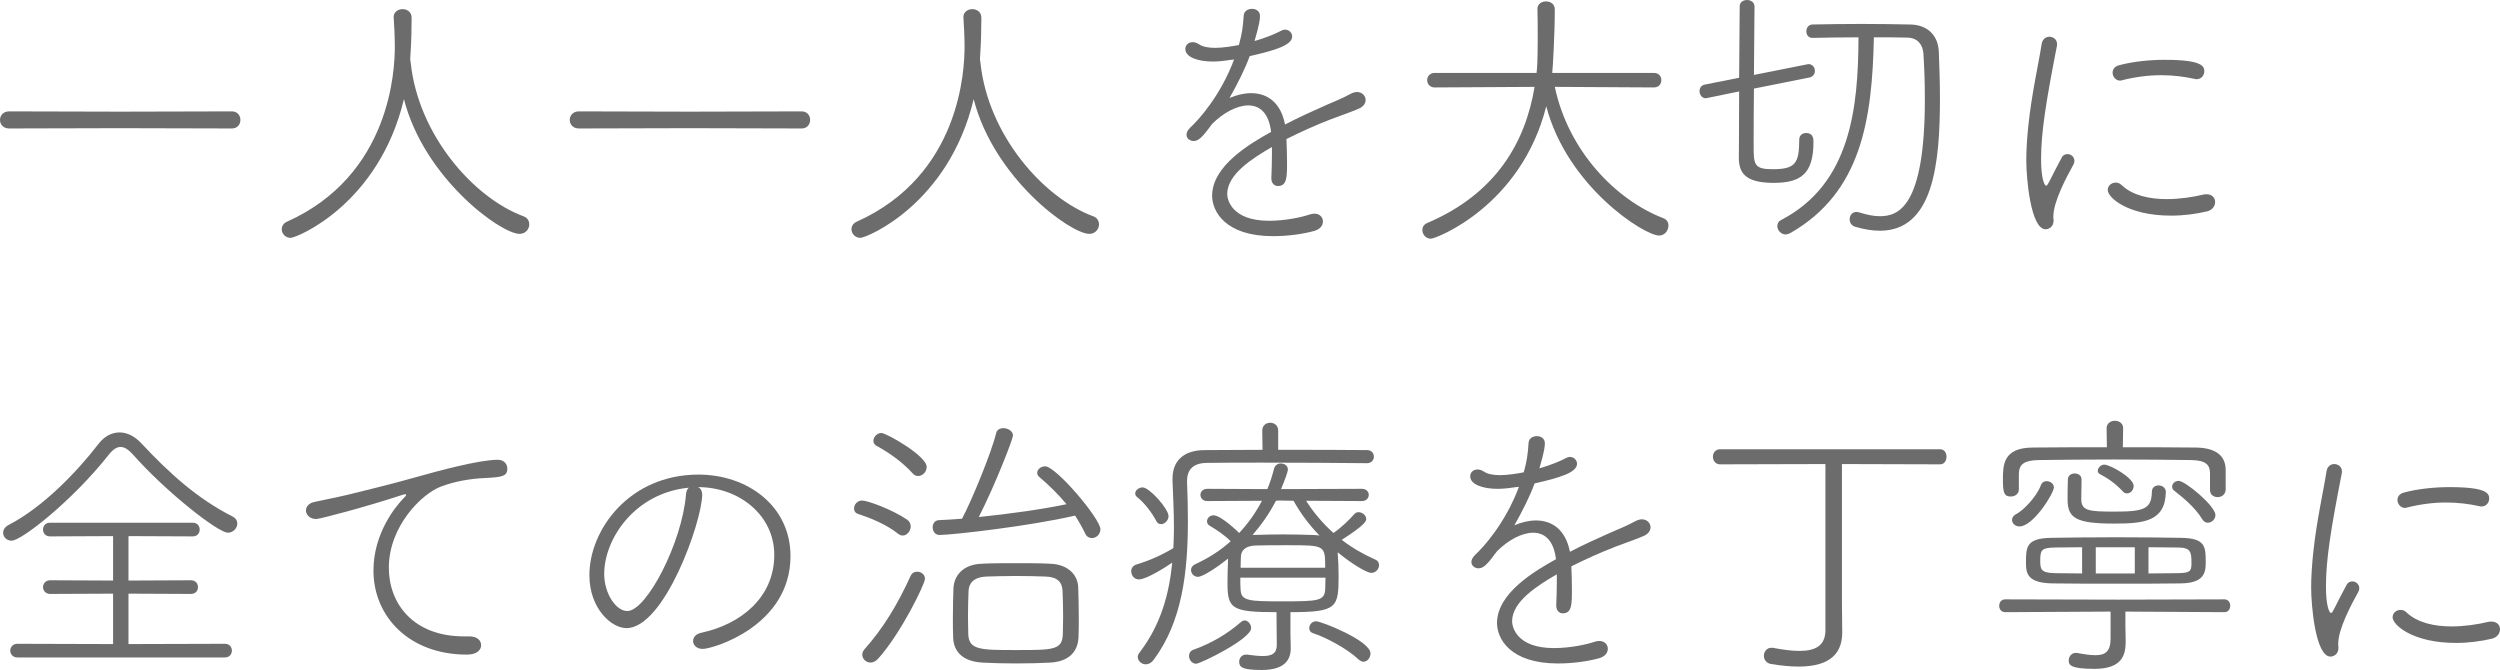 <?xml version="1.0" encoding="UTF-8"?> <svg xmlns="http://www.w3.org/2000/svg" id="_レイヤー_2" viewBox="0 0 280.831 75.262"><g id="_レイヤー_1-2"><path d="m13.503,14.399l-12.479.032c-.672,0-1.024-.48-1.024-.96s.352-.96,1.024-.96l12.479.032,12.543-.032c.64,0,.96.48.96.96s-.32.96-.96.96l-12.543-.032Z" style="fill:#6c6c6c;"></path><path d="m46.143,7.104c.864,8.063,7.04,15.103,12.639,17.183.48.16.672.544.672.928,0,.512-.416,1.056-1.088,1.056-2.112,0-10.719-6.239-12.991-15.135-2.816,11.807-12.031,15.583-12.735,15.583-.576,0-.992-.48-.992-.96,0-.32.16-.672.608-.864,11.615-5.216,12.095-17.023,12.095-19.647,0-1.056-.064-2.304-.128-3.295v-.064c0-.544.512-.864.992-.864.512,0,1.024.32,1.024.96,0,1.12-.032,2.752-.128,4.128,0,.192-.032.352-.032.544l.064.448Z" style="fill:#6c6c6c;"></path><path d="m77.503,14.399l-12.479.032c-.672,0-1.024-.48-1.024-.96s.352-.96,1.024-.96l12.479.032,12.543-.032c.64,0,.96.48.96.96s-.32.96-.96.96l-12.543-.032Z" style="fill:#6c6c6c;"></path><path d="m110.143,7.104c.864,8.063,7.04,15.103,12.639,17.183.48.16.672.544.672.928,0,.512-.416,1.056-1.088,1.056-2.112,0-10.719-6.239-12.991-15.135-2.816,11.807-12.031,15.583-12.735,15.583-.576,0-.992-.48-.992-.96,0-.32.16-.672.608-.864,11.615-5.216,12.095-17.023,12.095-19.647,0-1.056-.064-2.304-.128-3.295v-.064c0-.544.512-.864.992-.864.512,0,1.024.32,1.024.96,0,1.12-.032,2.752-.128,4.128,0,.192-.032.352-.032.544l.064.448Z" style="fill:#6c6c6c;"></path><path d="m138.271,6.72c-.8.128-1.472.192-2.048.192-1.632,0-3.072-.48-3.072-1.408,0-.416.32-.768.832-.768.192,0,.448.064.736.256.384.256,1.024.384,1.76.384.896,0,2.048-.192,2.688-.32.352-1.28.448-1.952.544-3.328.032-.48.48-.736.928-.736.448,0,.896.256.896.8,0,.352-.032.832-.608,2.816,1.216-.352,2.336-.8,2.912-1.12.16-.096.352-.16.512-.16.448,0,.8.352.8.768,0,.992-1.952,1.568-4.768,2.208-.512,1.408-1.376,3.136-2.272,4.704.832-.352,1.632-.544,2.432-.544,1.792,0,3.328,1.024,3.808,3.52,1.536-.8,3.168-1.536,4.607-2.176.8-.352,1.792-.736,2.72-1.248.288-.16.544-.224.768-.224.576,0,.96.448.96.896,0,.352-.224.704-.672.928-.928.416-1.568.608-3.264,1.248-1.664.64-3.424,1.44-4.959,2.208.032.768.064,1.728.064,2.624,0,1.632,0,2.656-1.024,2.656-.384,0-.736-.288-.736-.864v-.096c.032-.736.064-1.664.064-2.496v-.928c-2.144,1.248-5.023,3.04-5.023,5.28,0,.64.512,3.008,4.704,3.008,1.76,0,3.616-.384,4.544-.704.192-.064.384-.096.544-.096.608,0,.96.416.96.864s-.288.896-1.024,1.088c-1.152.32-2.848.576-4.576.576-5.376,0-6.848-2.784-6.848-4.544,0-3.36,4.256-5.855,6.624-7.167-.256-2.144-1.28-2.976-2.56-2.976-1.28,0-2.815.832-4.063,2.08-1.056,1.44-1.504,1.92-2.08,1.92-.448,0-.8-.32-.8-.704,0-.256.128-.512.416-.8.896-.832,3.36-3.488,4.928-7.647l-.352.032Z" style="fill:#6c6c6c;"></path><path d="m174.655,9.759c1.504,7.136,6.784,12.671,12.191,14.751.416.16.576.48.576.832,0,.544-.416,1.12-1.056,1.12-1.632,0-10.304-5.472-12.672-14.527-2.815,11.199-12.383,14.879-12.959,14.879-.575,0-.96-.48-.96-.992,0-.288.16-.608.544-.768,7.744-3.296,11.04-9.087,12.063-15.295l-11.231.064c-.544,0-.832-.416-.832-.832,0-.384.288-.8.832-.8h11.455c.064-.48.128-1.504.128-3.744,0-1.248,0-2.624-.031-3.424v-.032c0-.544.479-.832.96-.832.512,0,.991.288.991.896,0,2.848-.224,6.591-.288,7.135h11.424c.576,0,.832.416.832.8,0,.416-.256.832-.832.832l-11.136-.064Z" style="fill:#6c6c6c;"></path><path d="m197.024,9.951c-.032,2.56-.032,5.024-.032,6.432,0,2.08.032,2.624,2.112,2.624,2.527,0,3.008-.608,3.008-3.296,0-.544.384-.768.768-.768.832,0,.832.704.832.992,0,3.583-1.408,4.607-4.479,4.607-3.296,0-3.904-1.216-3.904-2.848,0-.544.032-3.872.032-7.423l-3.584.736c-.063,0-.128.032-.159.032-.448,0-.704-.416-.704-.8,0-.32.16-.64.575-.736l3.872-.768c.032-3.84.064-7.52.064-8.031,0-.48.416-.704.832-.704s.831.256.831.736c0,.576-.031,4.032-.063,7.68l5.951-1.184c.064,0,.128-.032.16-.032.48,0,.736.384.736.768,0,.32-.192.64-.608.736l-6.239,1.248Zm6.56-5.695c-.448,0-.672-.352-.672-.736,0-.384.224-.736.672-.768,1.632-.032,3.584-.064,5.504-.064,1.951,0,3.903.032,5.503.064,1.92.032,3.136,1.216,3.2,3.072.063,1.6.128,3.392.128,5.215,0,7.328-.736,14.879-6.752,14.879-.863,0-1.792-.16-2.783-.448-.416-.128-.608-.48-.608-.832,0-.416.256-.832.769-.832.096,0,.224.032.352.064.8.256,1.567.416,2.271.416,2.048,0,5.056-.96,5.056-13.151,0-1.824-.063-3.583-.16-5.087-.063-.992-.607-1.792-1.791-1.824-1.024-.032-2.336-.032-3.776-.032-.191,9.183-1.376,17.407-9.375,21.982-.192.096-.352.16-.544.16-.512,0-.928-.48-.928-.928,0-.288.128-.544.447-.704,7.808-4.063,8.64-12.607,8.672-20.51-1.888,0-3.744.032-5.184.064Z" style="fill:#6c6c6c;"></path><path d="m227.616,18.047c0-1.28.097-2.592.225-3.872.384-3.712,1.216-7.296,1.504-9.248.096-.544.479-.8.863-.8.448,0,.864.32.864.8v.16c-1.216,6.208-1.792,9.727-1.792,12.767,0,2.271.384,3.008.576,3.008.096,0,.224-.224.384-.544.064-.16,1.216-2.368,1.344-2.592.16-.32.416-.416.672-.416.384,0,.769.32.769.768,0,.128-.032.256-.097.384-.8,1.44-2.271,4.191-2.271,5.855v.16c0,.096.032.16.032.256,0,.864-.672,1.024-.896,1.024-1.695,0-2.176-5.792-2.176-7.711Zm16.255,6.175c-4.831,0-7.104-2.016-7.104-2.879,0-.48.416-.832.896-.832.224,0,.447.064.672.288,1.216,1.152,3.104,1.568,5.056,1.568,1.439,0,2.943-.224,4.127-.512.129-.032.257-.032.353-.032.64,0,.96.416.96.864,0,.448-.288.896-.896,1.056-1.216.288-2.623.48-4.063.48Zm2.656-15.359c-1.152-.256-2.432-.416-3.744-.416-1.439,0-2.943.192-4.447.576-.064.032-.128.032-.192.032-.479,0-.832-.448-.832-.896,0-.352.225-.704.736-.832,1.536-.416,3.424-.608,5.119-.608,4.16,0,4.448.704,4.448,1.28,0,.448-.32.896-.864.896-.063,0-.128,0-.224-.032Z" style="fill:#6c6c6c;"></path><path d="m25.598,59.839c-1.088,0-6.847-4.48-10.655-8.768-.512-.576-.96-.864-1.408-.864-.416,0-.864.288-1.312.864-4.032,5.12-9.791,9.664-10.911,9.664-.576,0-.96-.416-.96-.896,0-.32.192-.64.608-.864,3.84-1.984,7.647-5.919,10.111-9.119.64-.832,1.472-1.28,2.368-1.28.832,0,1.696.416,2.463,1.248,3.168,3.392,6.304,6.208,10.208,8.191.384.192.544.48.544.8,0,.512-.448,1.024-1.056,1.024ZM1.952,73.854c-.512,0-.8-.384-.8-.768,0-.384.288-.768.8-.768l10.751.032v-5.664l-7.071.032c-.512,0-.8-.384-.8-.768,0-.384.288-.768.8-.768l7.071.032v-4.992l-7.071.032c-.544,0-.8-.384-.8-.768s.256-.768.768-.768h16.063c.512,0,.768.384.768.768s-.256.768-.768.768l-7.231-.032v4.992l7.007-.032c.544,0,.8.384.8.768,0,.384-.256.768-.8.768l-7.007-.032v5.664l10.847-.032c.512,0,.768.384.768.768,0,.384-.256.768-.8.768H1.952Z" style="fill:#6c6c6c;"></path><path d="m52.447,73.534c-6.496,0-10.495-4.288-10.495-9.439,0-4.255,2.56-7.263,3.295-8.031.256-.256.384-.416.384-.48,0-.032-.032-.064-.096-.064-.096,0-.256.032-.512.128-3.776,1.248-9.087,2.656-9.503,2.656-.704,0-1.152-.48-1.152-.96,0-.416.32-.832.96-.96.704-.16,2.656-.544,3.711-.8,1.6-.416,4.448-1.056,7.808-2.016,2.272-.64,6.943-1.92,9.087-1.92.704,0,1.056.512,1.056.992,0,.864-.608.96-2.464,1.056-1.696.064-3.456.384-4.991.96-2.144.8-5.856,4.448-5.856,9.119,0,4,2.72,7.711,8.448,7.711h.576c.928,0,1.344.48,1.344.992,0,.48-.416,1.056-1.6,1.056Z" style="fill:#6c6c6c;"></path><path d="m78.879,55.552c0,2.976-4.224,15.007-8.511,15.007-1.664,0-4.16-2.176-4.16-5.952,0-5.088,4.479-11.295,12.255-11.295,5.503,0,10.335,3.52,10.335,9.151,0,7.872-8.735,10.432-9.855,10.432-.704,0-1.088-.448-1.088-.896,0-.384.288-.8.96-.928,4.32-.928,8.16-3.904,8.16-8.735,0-4.479-3.968-7.615-8.543-7.615.288.16.448.448.448.832Zm-11.007,8.927c0,2.176,1.312,4.16,2.592,4.16,2.176,0,6.144-7.68,6.591-13.055.032-.384.128-.64.32-.8-6.016.576-9.503,5.695-9.503,9.695Z" style="fill:#6c6c6c;"></path><path d="m100.896,59.967c-1.312-1.056-3.136-1.792-4.512-2.24-.32-.096-.448-.352-.448-.608,0-.416.352-.896.896-.896.608,0,3.36.992,5.056,2.144.288.192.416.48.416.768,0,.512-.416,1.024-.896,1.024-.16,0-.352-.064-.512-.192Zm-3.104,14.463c-.512,0-.928-.416-.928-.896,0-.192.064-.384.224-.576,2.112-2.368,3.711-4.992,5.215-8.288.16-.32.416-.448.736-.448.416,0,.864.288.864.8,0,.576-2.688,6.111-5.248,8.959-.288.32-.608.448-.864.448Zm4.736-21.247c-1.216-1.344-2.72-2.368-4.064-3.104-.256-.128-.352-.352-.352-.576,0-.416.416-.864.896-.864.544,0,5.088,2.56,5.088,3.808,0,.544-.448,1.024-.96,1.024-.192,0-.416-.064-.608-.288Zm3.008,6.912c-.512,0-.768-.448-.768-.864,0-.384.224-.768.672-.8.832-.032,1.728-.096,2.624-.16,1.12-2.08,3.36-7.583,3.839-9.631.096-.384.448-.544.8-.544.512,0,1.088.32,1.088.832,0,.352-1.92,5.375-3.84,9.151,3.456-.352,7.104-.864,9.855-1.44-.928-1.12-1.984-2.144-3.04-3.04-.192-.16-.256-.32-.256-.48,0-.384.416-.736.896-.736,1.216,0,6.208,5.888,6.208,7.071,0,.576-.48.992-.96.992-.288,0-.608-.16-.768-.544-.32-.672-.704-1.344-1.12-1.984-5.088,1.184-13.791,2.176-15.231,2.176Zm15.583,5.855c.032,1.024.064,2.272.064,3.488,0,.736,0,1.472-.032,2.144-.064,1.632-1.088,2.72-3.136,2.848-1.056.064-2.464.096-3.872.096-1.376,0-2.752-.032-3.808-.096-2.176-.128-3.2-1.216-3.264-2.784-.032-.672-.032-1.44-.032-2.176,0-1.216.032-2.432.064-3.392.064-1.375,1.024-2.656,3.136-2.751,1.152-.064,2.528-.064,3.904-.064s2.751,0,3.839.064c1.92.064,3.072,1.184,3.136,2.624Zm-1.696,3.296c0-.992-.032-2.016-.064-2.848-.032-1.024-.608-1.6-1.92-1.632-.864-.032-2.048-.064-3.264-.064s-2.432.032-3.36.064c-1.504.064-1.984.8-2.016,1.632-.032.832-.064,1.855-.064,2.848,0,.704.032,1.408.032,1.984.064,1.792,1.376,1.792,5.376,1.792,4.224,0,5.215,0,5.248-1.856,0-.544.032-1.216.032-1.92Z" style="fill:#6c6c6c;"></path><path d="m141.791,48.384c0-.608.448-.896.896-.896.448,0,.896.288.896.896v2.144c3.648,0,7.359,0,9.983.032.512,0,.768.384.768.736s-.256.736-.768.736c-3.136-.032-7.711-.064-11.743-.064-2.464,0-4.736,0-6.304.032-1.536.032-2.176.8-2.176,2.048v.096c.064,1.44.096,2.912.096,4.352,0,5.76-.64,11.327-3.84,15.615-.256.352-.576.512-.896.512-.48,0-.896-.384-.896-.832,0-.16.064-.32.192-.48,2.368-3.072,3.328-6.527,3.68-10.111-.64.448-2.88,1.888-3.744,1.888-.544,0-.864-.48-.864-.928,0-.32.192-.608.544-.736,1.6-.48,2.976-1.12,4.192-1.856.032-.736.064-1.504.064-2.271,0-1.76-.096-3.552-.16-5.312v-.224c0-2.016,1.28-3.2,3.616-3.2,1.792,0,4.064-.032,6.496-.032l-.032-2.144Zm-11.903,10.143c-.48-.928-1.344-2.048-2.112-2.656-.192-.128-.256-.288-.256-.448,0-.352.416-.672.832-.672.768,0,2.912,2.4,2.912,3.232,0,.48-.448.896-.832.896-.224,0-.416-.096-.544-.352Zm4.479,16.031c-.48,0-.8-.448-.8-.864,0-.288.128-.576.48-.704,1.984-.704,3.808-1.76,5.375-3.136.128-.096.256-.16.384-.16.384,0,.736.416.736.864,0,1.216-5.696,4-6.176,4Zm9.023-5.792c-5.056,0-5.503-.384-5.503-3.296,0-.896.032-1.856.064-2.72-.992.8-2.784,2.048-3.392,2.048-.448,0-.768-.384-.768-.768,0-.256.128-.48.448-.64,1.536-.704,2.88-1.568,4-2.592-.608-.64-1.664-1.344-2.335-1.728-.224-.128-.32-.32-.32-.512,0-.32.288-.672.736-.672.864,0,2.848,1.952,2.879,1.984,1.056-1.12,1.888-2.336,2.56-3.616l-6.144.032c-.512,0-.768-.352-.768-.704,0-.32.256-.672.768-.672l6.751.032c.32-.768.544-1.504.736-2.24.096-.448.448-.64.768-.64.416,0,.8.256.8.672,0,.32-.448,1.44-.768,2.208l9.087-.032c.512,0,.768.352.768.672,0,.352-.256.704-.768.704l-6.271-.032c.832,1.312,1.888,2.56,3.072,3.616.768-.512,1.824-1.504,2.336-2.112.128-.16.32-.224.48-.224.416,0,.864.352.864.768,0,.192-.064.64-2.751,2.336,1.152.896,2.432,1.632,3.744,2.208.32.128.448.384.448.64,0,.416-.352.864-.864.864-.576,0-2.336-1.12-3.776-2.304v.128c.064.768.096,1.632.096,2.496,0,3.583-.16,4.096-5.408,4.096v2.496c0,.16.032,1.504.032,1.504v.064c0,1.248-.64,2.432-3.264,2.432-2.176,0-2.528-.32-2.528-.928,0-.416.288-.8.768-.8h.128c.672.096,1.28.16,1.76.16,1.024,0,1.568-.288,1.568-1.248l-.032-3.68Zm-4.063-3.872c0,.512,0,.992.032,1.344.064,1.28.928,1.312,4.704,1.312,4,0,4.736-.032,4.8-1.376,0-.352.032-.8.032-1.28h-9.567Zm9.535-1.12c0-2.528-.032-2.528-4.192-2.528-1.312,0-2.688,0-3.616.032-1.216.032-1.664.608-1.664,1.312,0,.32-.032.736-.032,1.184h9.503Zm-5.152-7.551l-.384.032c-.704,1.376-1.6,2.656-2.624,3.84h.096c.96-.032,2.112-.064,3.296-.064,1.216,0,2.399.032,3.392.064.256,0,.512.032.736.064-1.216-1.248-2.208-2.624-2.912-3.904l-1.6-.032Zm8.896,17.854c-1.184-1.152-3.616-2.464-5.087-2.944-.32-.096-.448-.32-.448-.576,0-.384.32-.768.768-.768.576,0,6.111,2.176,6.111,3.616,0,.48-.352.928-.8.928-.16,0-.352-.096-.544-.256Z" style="fill:#6c6c6c;"></path><path d="m170.271,54.72c-.8.128-1.472.192-2.048.192-1.632,0-3.071-.48-3.071-1.408,0-.416.32-.768.832-.768.191,0,.448.064.735.256.385.256,1.024.384,1.761.384.896,0,2.048-.192,2.688-.32.352-1.28.448-1.952.544-3.328.032-.48.479-.736.928-.736s.896.256.896.8c0,.352-.032.832-.608,2.816,1.216-.352,2.336-.8,2.912-1.12.16-.096.352-.16.512-.16.448,0,.8.352.8.768,0,.992-1.952,1.568-4.768,2.208-.512,1.408-1.376,3.136-2.271,4.704.832-.352,1.632-.544,2.432-.544,1.792,0,3.327,1.024,3.808,3.52,1.536-.8,3.168-1.536,4.607-2.176.8-.352,1.792-.736,2.72-1.248.288-.16.544-.224.769-.224.575,0,.96.448.96.896,0,.352-.225.704-.672.928-.929.416-1.568.608-3.265,1.248-1.663.64-3.423,1.44-4.959,2.208.032.768.063,1.728.063,2.624,0,1.632,0,2.656-1.023,2.656-.384,0-.736-.288-.736-.864v-.096c.032-.736.064-1.664.064-2.496v-.928c-2.145,1.248-5.023,3.04-5.023,5.28,0,.64.512,3.008,4.703,3.008,1.76,0,3.616-.384,4.544-.704.191-.064.384-.096.544-.096.607,0,.96.416.96.864s-.288.896-1.024,1.088c-1.151.32-2.848.576-4.575.576-5.376,0-6.848-2.784-6.848-4.544,0-3.36,4.256-5.855,6.623-7.167-.256-2.144-1.279-2.976-2.56-2.976-1.279,0-2.815.832-4.063,2.08-1.056,1.44-1.504,1.92-2.08,1.92-.448,0-.8-.32-.8-.704,0-.256.128-.512.416-.8.896-.832,3.359-3.488,4.928-7.647l-.353.032Z" style="fill:#6c6c6c;"></path><path d="m205.055,52.128l-11.839.032c-.512,0-.8-.416-.8-.864,0-.416.288-.832.8-.832h24.702c.512,0,.735.416.735.832,0,.448-.224.864-.735.864l-11.008-.032v15.583l.032,3.264v.064c0,2.08-1.056,3.839-4.896,3.839-.896,0-1.92-.096-3.104-.288-.544-.096-.8-.512-.8-.928,0-.448.319-.896.832-.896h.159c1.152.224,2.145.352,3.008.352,1.824,0,2.912-.608,2.912-2.336v-18.654Z" style="fill:#6c6c6c;"></path><path d="m238.751,68.703v1.6c0,.544.031,1.152.031,1.76,0,1.504-.384,3.072-3.52,3.072-2.688,0-2.88-.448-2.88-.928,0-.448.32-.864.769-.864h.16c.831.16,1.503.256,2.079.256,1.12,0,1.696-.448,1.696-1.856v-3.04l-11.839.064c-.448,0-.672-.352-.672-.704,0-.384.224-.736.672-.736l12.703.032,11.935-.032c.416,0,.64.352.64.704,0,.384-.224.736-.64.736l-11.135-.064Zm9.503-15.519c0-.992-.479-1.472-2.111-1.504-2.305-.032-5.504-.064-8.672-.064s-6.271.032-8.447.064c-1.664.032-2.208.48-2.24,1.504v1.792c0,.512-.447.8-.896.8-.768,0-.896-.416-.896-1.92,0-1.632.032-3.552,3.328-3.583,2.688-.032,5.504-.032,8.352-.032l-.032-2.144c0-.544.48-.832.928-.832.48,0,.929.288.929.832l-.032,2.144c2.783,0,5.567,0,8.191.032,2.239.032,3.327.896,3.359,2.464v2.272c-.032.576-.479.832-.896.832-.448,0-.864-.256-.864-.8v-1.856Zm-22.238,5.216c0-.224.128-.48.448-.64.832-.416,2.304-1.952,2.783-3.231.128-.352.384-.48.672-.48.385,0,.8.288.8.704,0,.64-2.304,4.384-3.871,4.384-.48,0-.832-.352-.832-.736Zm18.91,7.135c-1.951.032-4.575.032-7.199.032s-5.216,0-7.136-.032c-2.943-.032-3.008-1.216-3.008-2.335,0-1.728,0-2.752,2.88-2.784,1.889-.032,4.608-.064,7.328-.064s5.407.032,7.167.064c2.816.032,2.816.992,2.816,2.816,0,1.216-.288,2.272-2.849,2.304Zm-11.039-4.063c-1.151,0-2.239.032-3.071.032-1.408.032-1.632.224-1.632,1.408,0,1.024.032,1.44,1.664,1.472.8,0,1.888.032,3.039.032v-2.944Zm3.584-2.656c-4.319,0-5.216-.64-5.216-2.72,0-.352,0-1.536.032-2.208,0-.48.384-.704.768-.704.385,0,.769.224.769.672,0,.768-.032,1.824-.032,2.176,0,1.344.8,1.439,3.744,1.439,3.295,0,4.159-.288,4.191-2.24,0-.48.384-.704.735-.704.416,0,.832.256.832.736-.063,3.328-2.495,3.552-5.823,3.552Zm2.336,2.656h-4.384v2.944h4.384v-2.944Zm-1.344-6.271c-.832-.896-1.729-1.504-2.592-1.952-.16-.096-.225-.224-.225-.352,0-.32.32-.704.736-.704.64,0,3.296,1.472,3.296,2.4,0,.448-.353.832-.736.832-.16,0-.352-.064-.479-.224Zm2.88,9.215c1.279,0,2.464-.032,3.359-.032,1.28-.032,1.472-.192,1.472-1.12,0-1.28-.096-1.76-1.535-1.76-.896,0-2.048-.032-3.296-.032v2.944Zm6.047-6.08c-.8-1.344-2.271-2.528-3.136-3.2-.191-.128-.256-.32-.256-.48,0-.32.32-.64.736-.64.735,0,4.128,2.816,4.128,3.84,0,.48-.416.864-.864.864-.224,0-.448-.128-.608-.384Z" style="fill:#6c6c6c;"></path><path d="m259.616,66.047c0-1.28.097-2.592.225-3.872.384-3.712,1.216-7.296,1.504-9.248.096-.544.479-.8.863-.8.448,0,.864.32.864.8v.16c-1.216,6.208-1.792,9.727-1.792,12.767,0,2.271.384,3.008.576,3.008.096,0,.224-.224.384-.544.064-.16,1.216-2.368,1.344-2.592.16-.32.416-.416.672-.416.384,0,.769.32.769.768,0,.128-.032.256-.097.384-.8,1.44-2.271,4.191-2.271,5.855v.16c0,.096.032.16.032.256,0,.864-.672,1.024-.896,1.024-1.695,0-2.176-5.792-2.176-7.711Zm16.255,6.175c-4.831,0-7.104-2.016-7.104-2.879,0-.48.416-.832.896-.832.224,0,.447.064.672.288,1.216,1.152,3.104,1.568,5.056,1.568,1.439,0,2.943-.224,4.127-.512.129-.032.257-.032.353-.032.64,0,.96.416.96.864,0,.448-.288.896-.896,1.056-1.216.288-2.623.48-4.063.48Zm2.656-15.359c-1.152-.256-2.432-.416-3.744-.416-1.439,0-2.943.192-4.447.576-.064.032-.128.032-.192.032-.479,0-.832-.448-.832-.896,0-.352.225-.704.736-.832,1.536-.416,3.424-.608,5.119-.608,4.16,0,4.448.704,4.448,1.28,0,.448-.32.896-.864.896-.063,0-.128,0-.224-.032Z" style="fill:#6c6c6c;"></path></g></svg> 